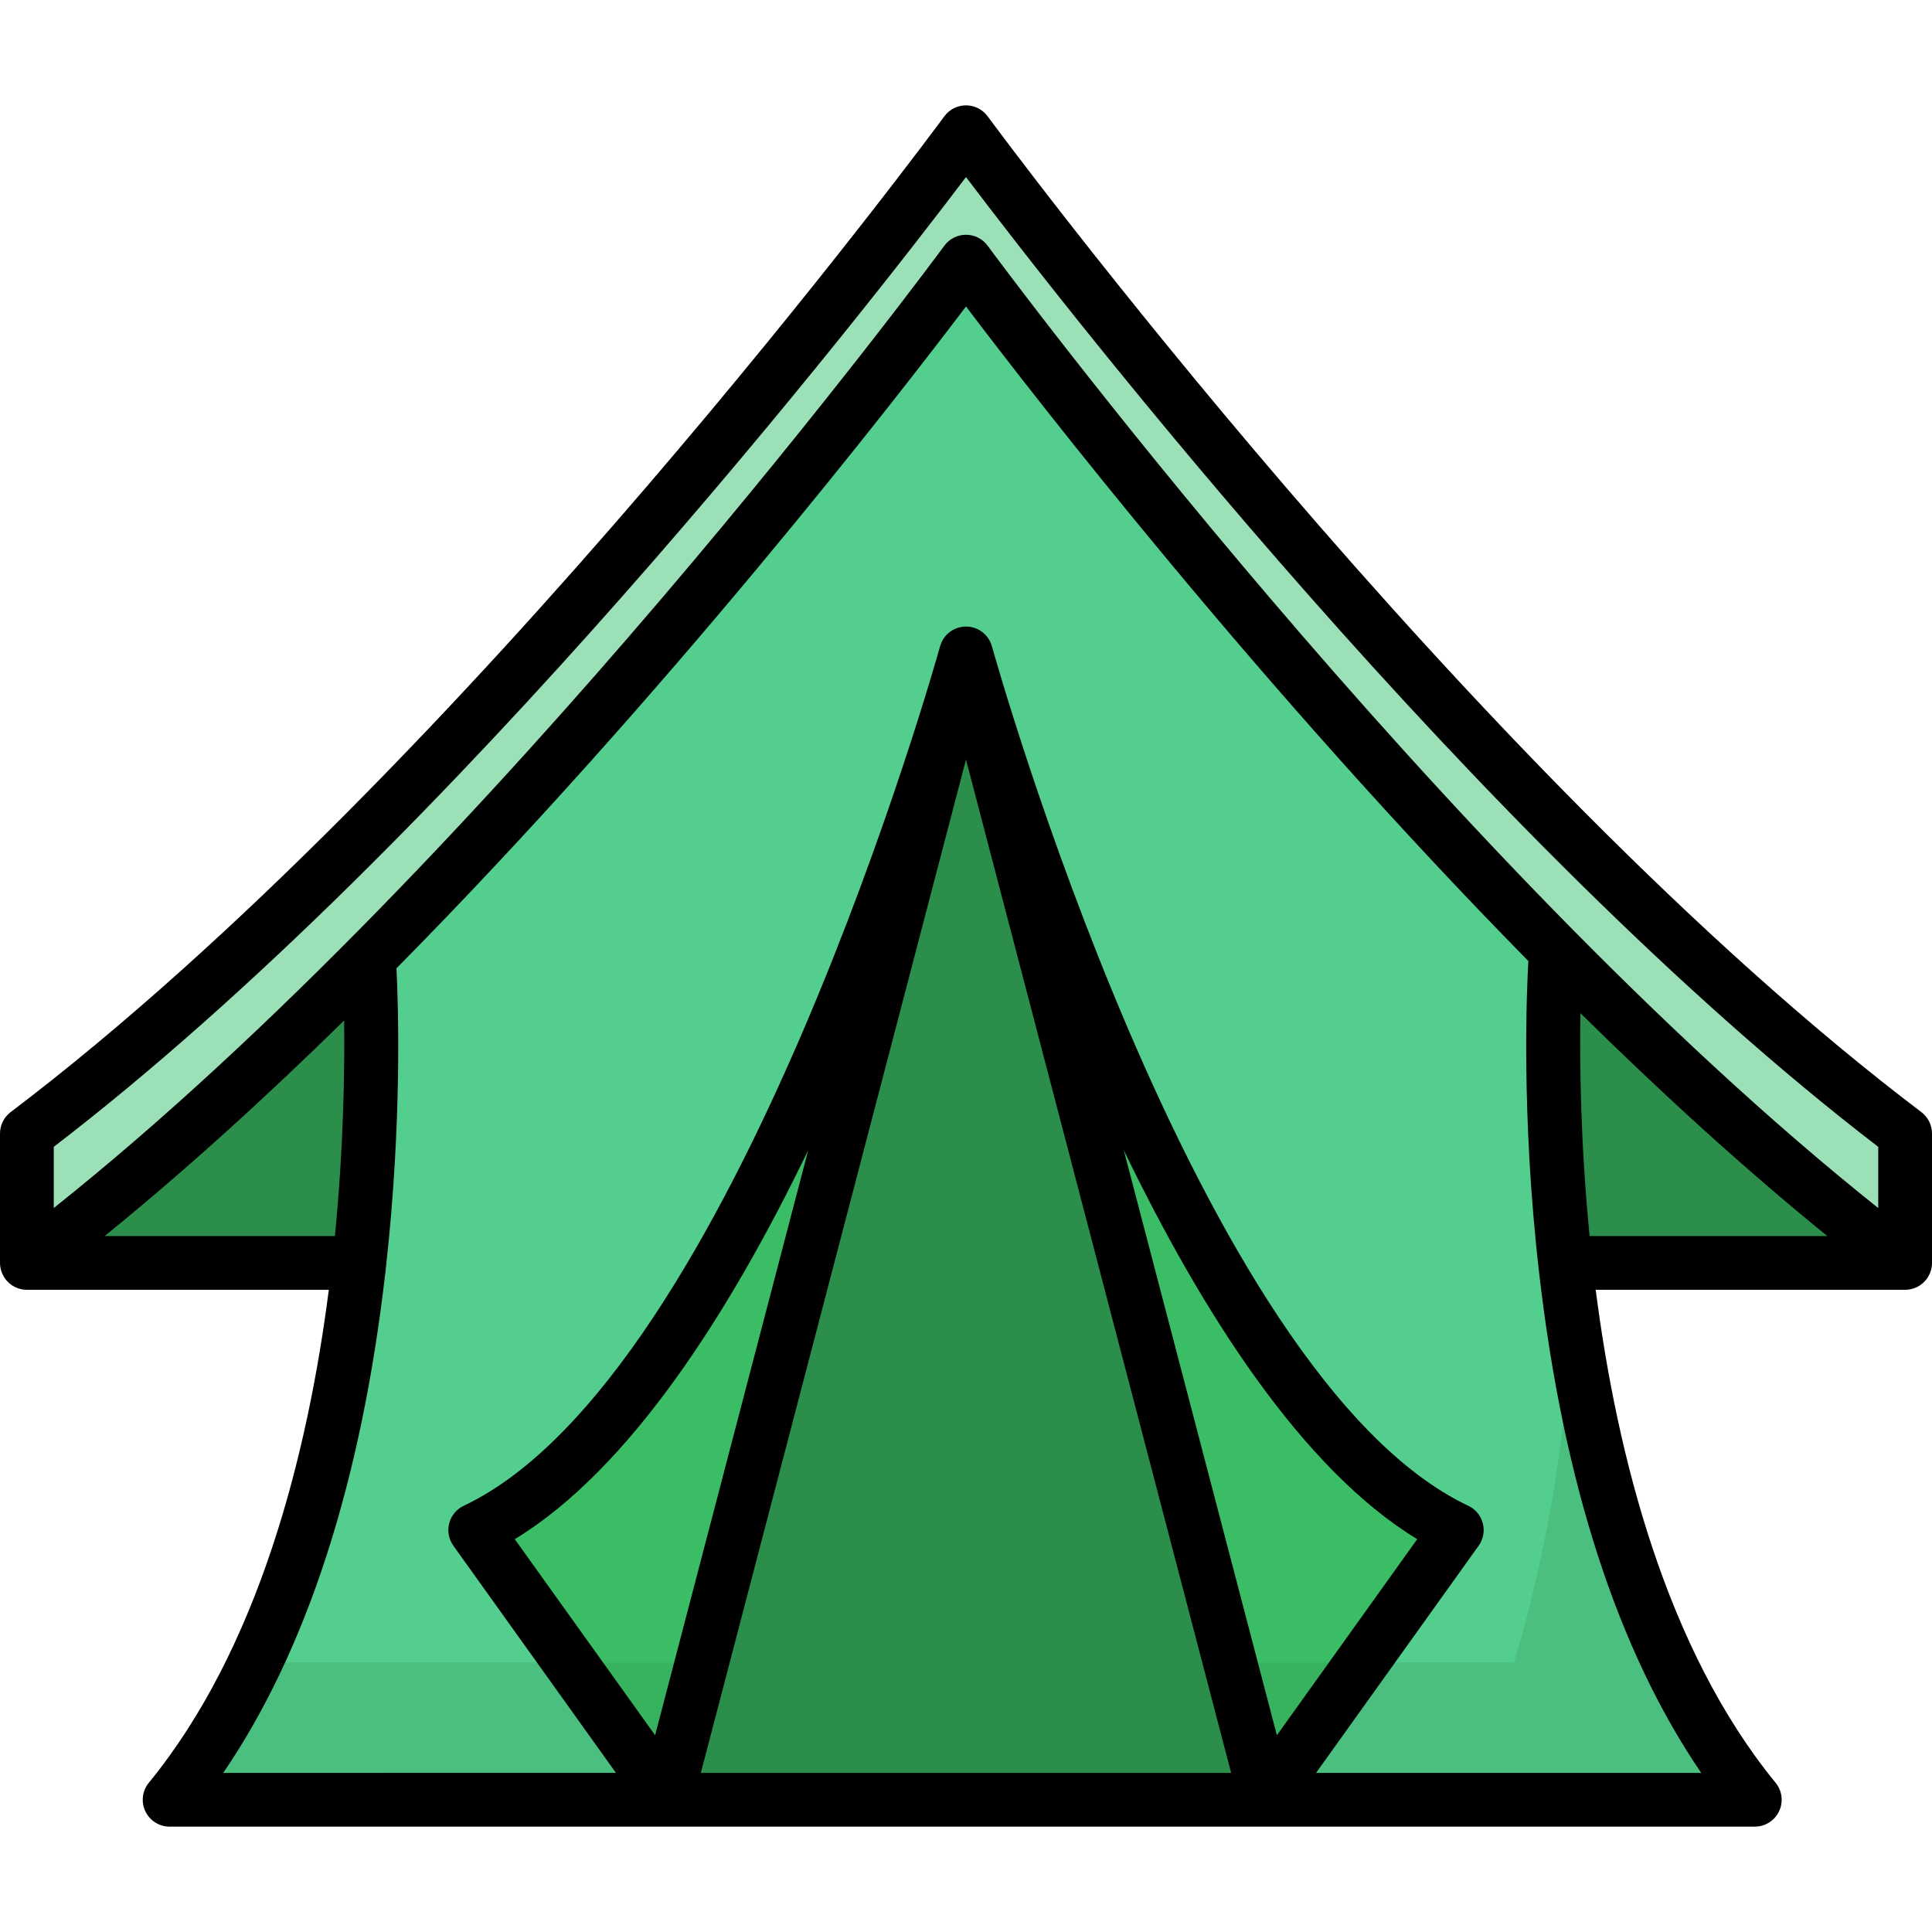 <?xml version="1.0" encoding="iso-8859-1"?>
<!-- Generator: Adobe Illustrator 19.0.0, SVG Export Plug-In . SVG Version: 6.00 Build 0)  -->
<svg version="1.1" id="Layer_1" xmlns="http://www.w3.org/2000/svg" xmlns:xlink="http://www.w3.org/1999/xlink" x="0px" y="0px"
	 viewBox="0 0 512.002 512.002" style="enable-background:new 0 0 512.002 512.002;" xml:space="preserve">
<polygon style="fill:#2B8E4A;" points="7.123,334.693 147.626,184.868 360.295,184.868 504.877,334.693 "/>
<path style="fill:#54CE8E;" d="M412.221,253.956c0,0-10.294,145.864,52.821,223.004H44.956
	c63.114-77.14,52.821-223.004,52.821-223.004l117.74-152.679l36.057-46.292l158.62,174.278l-3.404,7.488L412.221,253.956z"/>
<polygon style="fill:#2B8E4A;" points="176.657,476.357 255.997,173.156 335.337,476.357 "/>
<g>
	<path style="fill:#3ABD64;" d="M255.997,173.156c0,0-54.091,196.38-130.063,232.331l50.723,70.869L255.997,173.156z"/>
	<path style="fill:#3ABD64;" d="M256.003,173.156c0,0,54.091,196.38,130.063,232.331l-50.723,70.87L256.003,173.156z"/>
</g>
<path style="fill:#9CE0B8;" d="M7.123,334.693C129.159,242.275,256,69.337,256,69.337s126.84,172.937,248.877,265.355v-34.294
	C382.84,207.979,256,35.043,256,35.043S129.159,207.979,7.123,300.397V334.693z"/>
<g style="opacity:0.23;">
	<path style="fill:#2B8E4A;" d="M414.76,334.693c5.175,46.459-13.547,105.906-13.547,105.906H67.619
		c-6.237,13.095-13.71,25.419-22.663,36.362h420.086C433.063,437.874,419.935,381.152,414.76,334.693"/>
</g>
<path d="M510.88,338.517c0.037-0.058,0.071-0.116,0.107-0.175c0.131-0.22,0.252-0.447,0.36-0.681
	c0.017-0.038,0.037-0.073,0.053-0.111c0.12-0.274,0.223-0.556,0.308-0.847c0.014-0.049,0.024-0.1,0.039-0.149
	c0.065-0.239,0.116-0.483,0.157-0.732c0.012-0.075,0.024-0.15,0.035-0.226c0.038-0.297,0.064-0.597,0.064-0.905v-34.294
	c0-2.23-1.045-4.332-2.823-5.679C389.389,204.004,263.006,32.551,261.743,30.83c-1.342-1.83-3.475-2.91-5.744-2.91
	s-4.402,1.081-5.744,2.91c-1.261,1.721-127.61,173.148-247.432,263.889C1.045,296.065,0,298.167,0,300.397v34.294
	c0,0.307,0.026,0.607,0.064,0.905c0.01,0.075,0.022,0.151,0.035,0.226c0.04,0.249,0.092,0.493,0.157,0.733
	c0.013,0.049,0.023,0.099,0.038,0.148c0.085,0.29,0.188,0.573,0.308,0.847c0.016,0.038,0.037,0.073,0.053,0.111
	c0.108,0.234,0.228,0.461,0.36,0.681c0.036,0.059,0.069,0.117,0.107,0.175c0.159,0.248,0.328,0.489,0.515,0.715
	c0.006,0.008,0.014,0.014,0.02,0.022c0.18,0.216,0.376,0.417,0.581,0.611c0.057,0.054,0.114,0.106,0.173,0.158
	c0.199,0.176,0.406,0.343,0.624,0.496c0.024,0.017,0.046,0.036,0.07,0.053c0.25,0.172,0.515,0.324,0.788,0.463
	c0.021,0.011,0.04,0.025,0.062,0.037c0.031,0.015,0.063,0.024,0.095,0.039c0.245,0.118,0.497,0.223,0.757,0.312
	c0.037,0.012,0.072,0.027,0.11,0.04c0.284,0.093,0.576,0.168,0.875,0.225c0.061,0.011,0.121,0.018,0.182,0.027
	c0.228,0.037,0.459,0.063,0.694,0.078c0.091,0.006,0.181,0.011,0.272,0.013c0.063,0.002,0.124,0.009,0.187,0.009h80.015
	c-5.644,43.88-18.633,95.113-47.698,130.636c-1.743,2.13-2.102,5.073-0.924,7.56c1.178,2.487,3.685,4.072,6.437,4.072h420.086
	c2.752,0,5.258-1.585,6.437-4.072c1.179-2.487,0.819-5.431-0.924-7.56c-29.042-35.496-42.029-86.743-47.674-130.635h81.997
	c0,0,0,0,0.001,0l0,0c0.003,0,0.005,0,0.008,0c0.259,0,0.516-0.016,0.768-0.044c0.064-0.007,0.127-0.02,0.191-0.03
	c0.195-0.026,0.39-0.058,0.58-0.101c0.071-0.016,0.142-0.037,0.214-0.055c0.184-0.047,0.365-0.1,0.543-0.161
	c0.071-0.024,0.142-0.051,0.213-0.078c0.181-0.069,0.359-0.144,0.533-0.227c0.039-0.018,0.08-0.032,0.119-0.051
	c0.021-0.01,0.041-0.025,0.062-0.037c0.273-0.139,0.536-0.291,0.788-0.463c0.024-0.017,0.047-0.037,0.071-0.053
	c0.218-0.153,0.424-0.32,0.623-0.495c0.059-0.052,0.117-0.104,0.174-0.158c0.205-0.193,0.4-0.395,0.581-0.611
	c0.006-0.008,0.014-0.014,0.02-0.022C510.552,339.006,510.721,338.765,510.88,338.517z M14.246,303.925
	C120.184,222.673,230.002,81.278,256,46.923c25.998,34.355,135.816,175.749,241.754,257.001v16.215
	C381.491,227.585,262.966,66.791,261.743,65.125c-1.342-1.83-3.475-2.91-5.744-2.91s-4.402,1.081-5.744,2.91
	c-1.221,1.667-119.746,162.461-236.009,255.014V303.925z M27.73,327.569c21.39-17.346,42.786-36.84,63.47-57.129
	c0.168,13.234-0.137,33.621-2.446,57.129H27.73z M297.804,304.786c20.746,42.966,47.243,84.531,77.776,103.114l-37.194,51.967
	L297.804,304.786z M326.268,469.837H185.726l70.271-268.545L326.268,469.837z M173.611,459.862l-37.19-51.961
	c30.526-18.579,57.019-60.132,77.763-103.088L173.611,459.862z M348.769,469.837l43.09-60.204c1.229-1.718,1.632-3.89,1.102-5.934
	c-0.53-2.043-1.939-3.747-3.848-4.649c-72.15-34.143-125.71-225.853-126.243-227.785c-0.026-0.098-0.064-0.19-0.095-0.286
	c-0.017-0.055-0.036-0.11-0.054-0.164c-0.06-0.174-0.127-0.344-0.199-0.51c-0.01-0.023-0.018-0.047-0.03-0.07
	c-0.006-0.014-0.014-0.026-0.02-0.04c-0.081-0.179-0.17-0.353-0.265-0.522c-0.013-0.024-0.027-0.048-0.042-0.072
	c-0.101-0.175-0.208-0.345-0.323-0.51c-0.016-0.023-0.033-0.046-0.049-0.068c-0.114-0.16-0.233-0.314-0.359-0.463
	c-0.026-0.032-0.055-0.062-0.082-0.094c-0.119-0.135-0.241-0.267-0.369-0.392c-0.045-0.044-0.091-0.085-0.135-0.128
	c-0.117-0.109-0.236-0.214-0.36-0.314c-0.043-0.035-0.084-0.07-0.128-0.104c-0.014-0.011-0.03-0.02-0.044-0.032
	c-0.006-0.005-0.013-0.009-0.02-0.014c-0.115-0.086-0.231-0.171-0.351-0.25c-0.075-0.051-0.153-0.099-0.231-0.147
	c-0.1-0.061-0.2-0.122-0.303-0.178c-0.024-0.013-0.049-0.024-0.072-0.038c-0.075-0.04-0.152-0.078-0.229-0.115
	c-0.135-0.066-0.273-0.127-0.412-0.184c-0.072-0.03-0.146-0.058-0.22-0.085c-0.046-0.017-0.091-0.038-0.136-0.054
	c-0.007-0.002-0.013-0.005-0.02-0.008c-0.104-0.036-0.211-0.064-0.316-0.095c-0.039-0.011-0.075-0.027-0.114-0.038
	c-0.029-0.008-0.057-0.011-0.085-0.019c-0.161-0.043-0.325-0.077-0.488-0.109c-0.034-0.006-0.067-0.016-0.101-0.022
	c-0.01-0.002-0.02-0.005-0.031-0.007c-0.032-0.005-0.062-0.007-0.094-0.012c-0.144-0.022-0.291-0.038-0.438-0.052
	c-0.097-0.009-0.193-0.018-0.29-0.023c-0.101-0.005-0.202-0.006-0.303-0.007c-0.021,0-0.041-0.005-0.062-0.005
	c-0.02,0-0.04,0.005-0.06,0.005c-0.102,0.001-0.204,0.002-0.304,0.007c-0.094,0.005-0.186,0.014-0.28,0.023
	c-0.15,0.013-0.299,0.03-0.447,0.053c-0.028,0.004-0.057,0.005-0.086,0.01c-0.027,0.005-0.053,0.013-0.08,0.017
	c-0.017,0.003-0.034,0.008-0.05,0.011c-0.168,0.032-0.334,0.067-0.499,0.111c-0.026,0.007-0.054,0.01-0.08,0.018
	c-0.037,0.01-0.071,0.025-0.108,0.036c-0.105,0.031-0.211,0.058-0.313,0.094c-0.026,0.009-0.051,0.021-0.077,0.031
	c-0.032,0.011-0.062,0.025-0.094,0.037c-0.071,0.026-0.14,0.054-0.211,0.082c-0.142,0.058-0.283,0.121-0.421,0.188
	c-0.069,0.034-0.137,0.067-0.205,0.102c-0.04,0.02-0.079,0.04-0.118,0.061c-0.096,0.053-0.188,0.11-0.282,0.167
	c-0.076,0.047-0.151,0.094-0.225,0.142c-0.114,0.075-0.225,0.155-0.335,0.237c-0.037,0.027-0.075,0.053-0.112,0.081
	c-0.034,0.026-0.065,0.055-0.099,0.082c-0.125,0.102-0.245,0.208-0.364,0.317c-0.045,0.042-0.09,0.082-0.132,0.125
	c-0.068,0.067-0.138,0.132-0.205,0.202c-0.021,0.022-0.04,0.046-0.06,0.069c-0.037,0.04-0.071,0.081-0.107,0.122
	c-0.027,0.032-0.055,0.062-0.081,0.094c-0.126,0.149-0.245,0.303-0.359,0.463c-0.016,0.023-0.034,0.046-0.049,0.069
	c-0.011,0.016-0.023,0.032-0.034,0.048c-0.021,0.032-0.045,0.06-0.066,0.092c-0.079,0.119-0.151,0.244-0.223,0.369
	c-0.014,0.024-0.028,0.048-0.042,0.072c-0.085,0.152-0.165,0.307-0.24,0.466c-0.028,0.061-0.055,0.122-0.082,0.184
	c-0.069,0.161-0.133,0.324-0.191,0.491c-0.019,0.054-0.037,0.109-0.054,0.164c-0.031,0.096-0.067,0.188-0.095,0.286
	c-0.532,1.932-54.093,193.643-126.243,227.785c-1.908,0.903-3.318,2.606-3.848,4.649c-0.53,2.044-0.126,4.218,1.102,5.934
	l43.09,60.204H59.156c22.113-32.419,36.545-76.899,42.955-132.491c0.072-0.63,0.138-1.25,0.208-1.875
	c0.003-0.029,0.007-0.057,0.009-0.085c4.238-38.094,3.23-69.015,2.738-78.765C176.724,184.094,237.524,105.631,256,81.217
	c18.312,24.197,78.207,101.492,149.037,173.476c-0.407,6.86-2.002,40.57,2.85,82.652c6.41,55.592,20.84,100.072,42.955,132.491
	H348.769V469.837z M418.831,268.5c21.294,20.984,43.368,41.172,65.438,59.07h-63.007C418.835,302.885,418.614,281.634,418.831,268.5
	z"/>
<g>
</g>
<g>
</g>
<g>
</g>
<g>
</g>
<g>
</g>
<g>
</g>
<g>
</g>
<g>
</g>
<g>
</g>
<g>
</g>
<g>
</g>
<g>
</g>
<g>
</g>
<g>
</g>
<g>
</g>
</svg>
